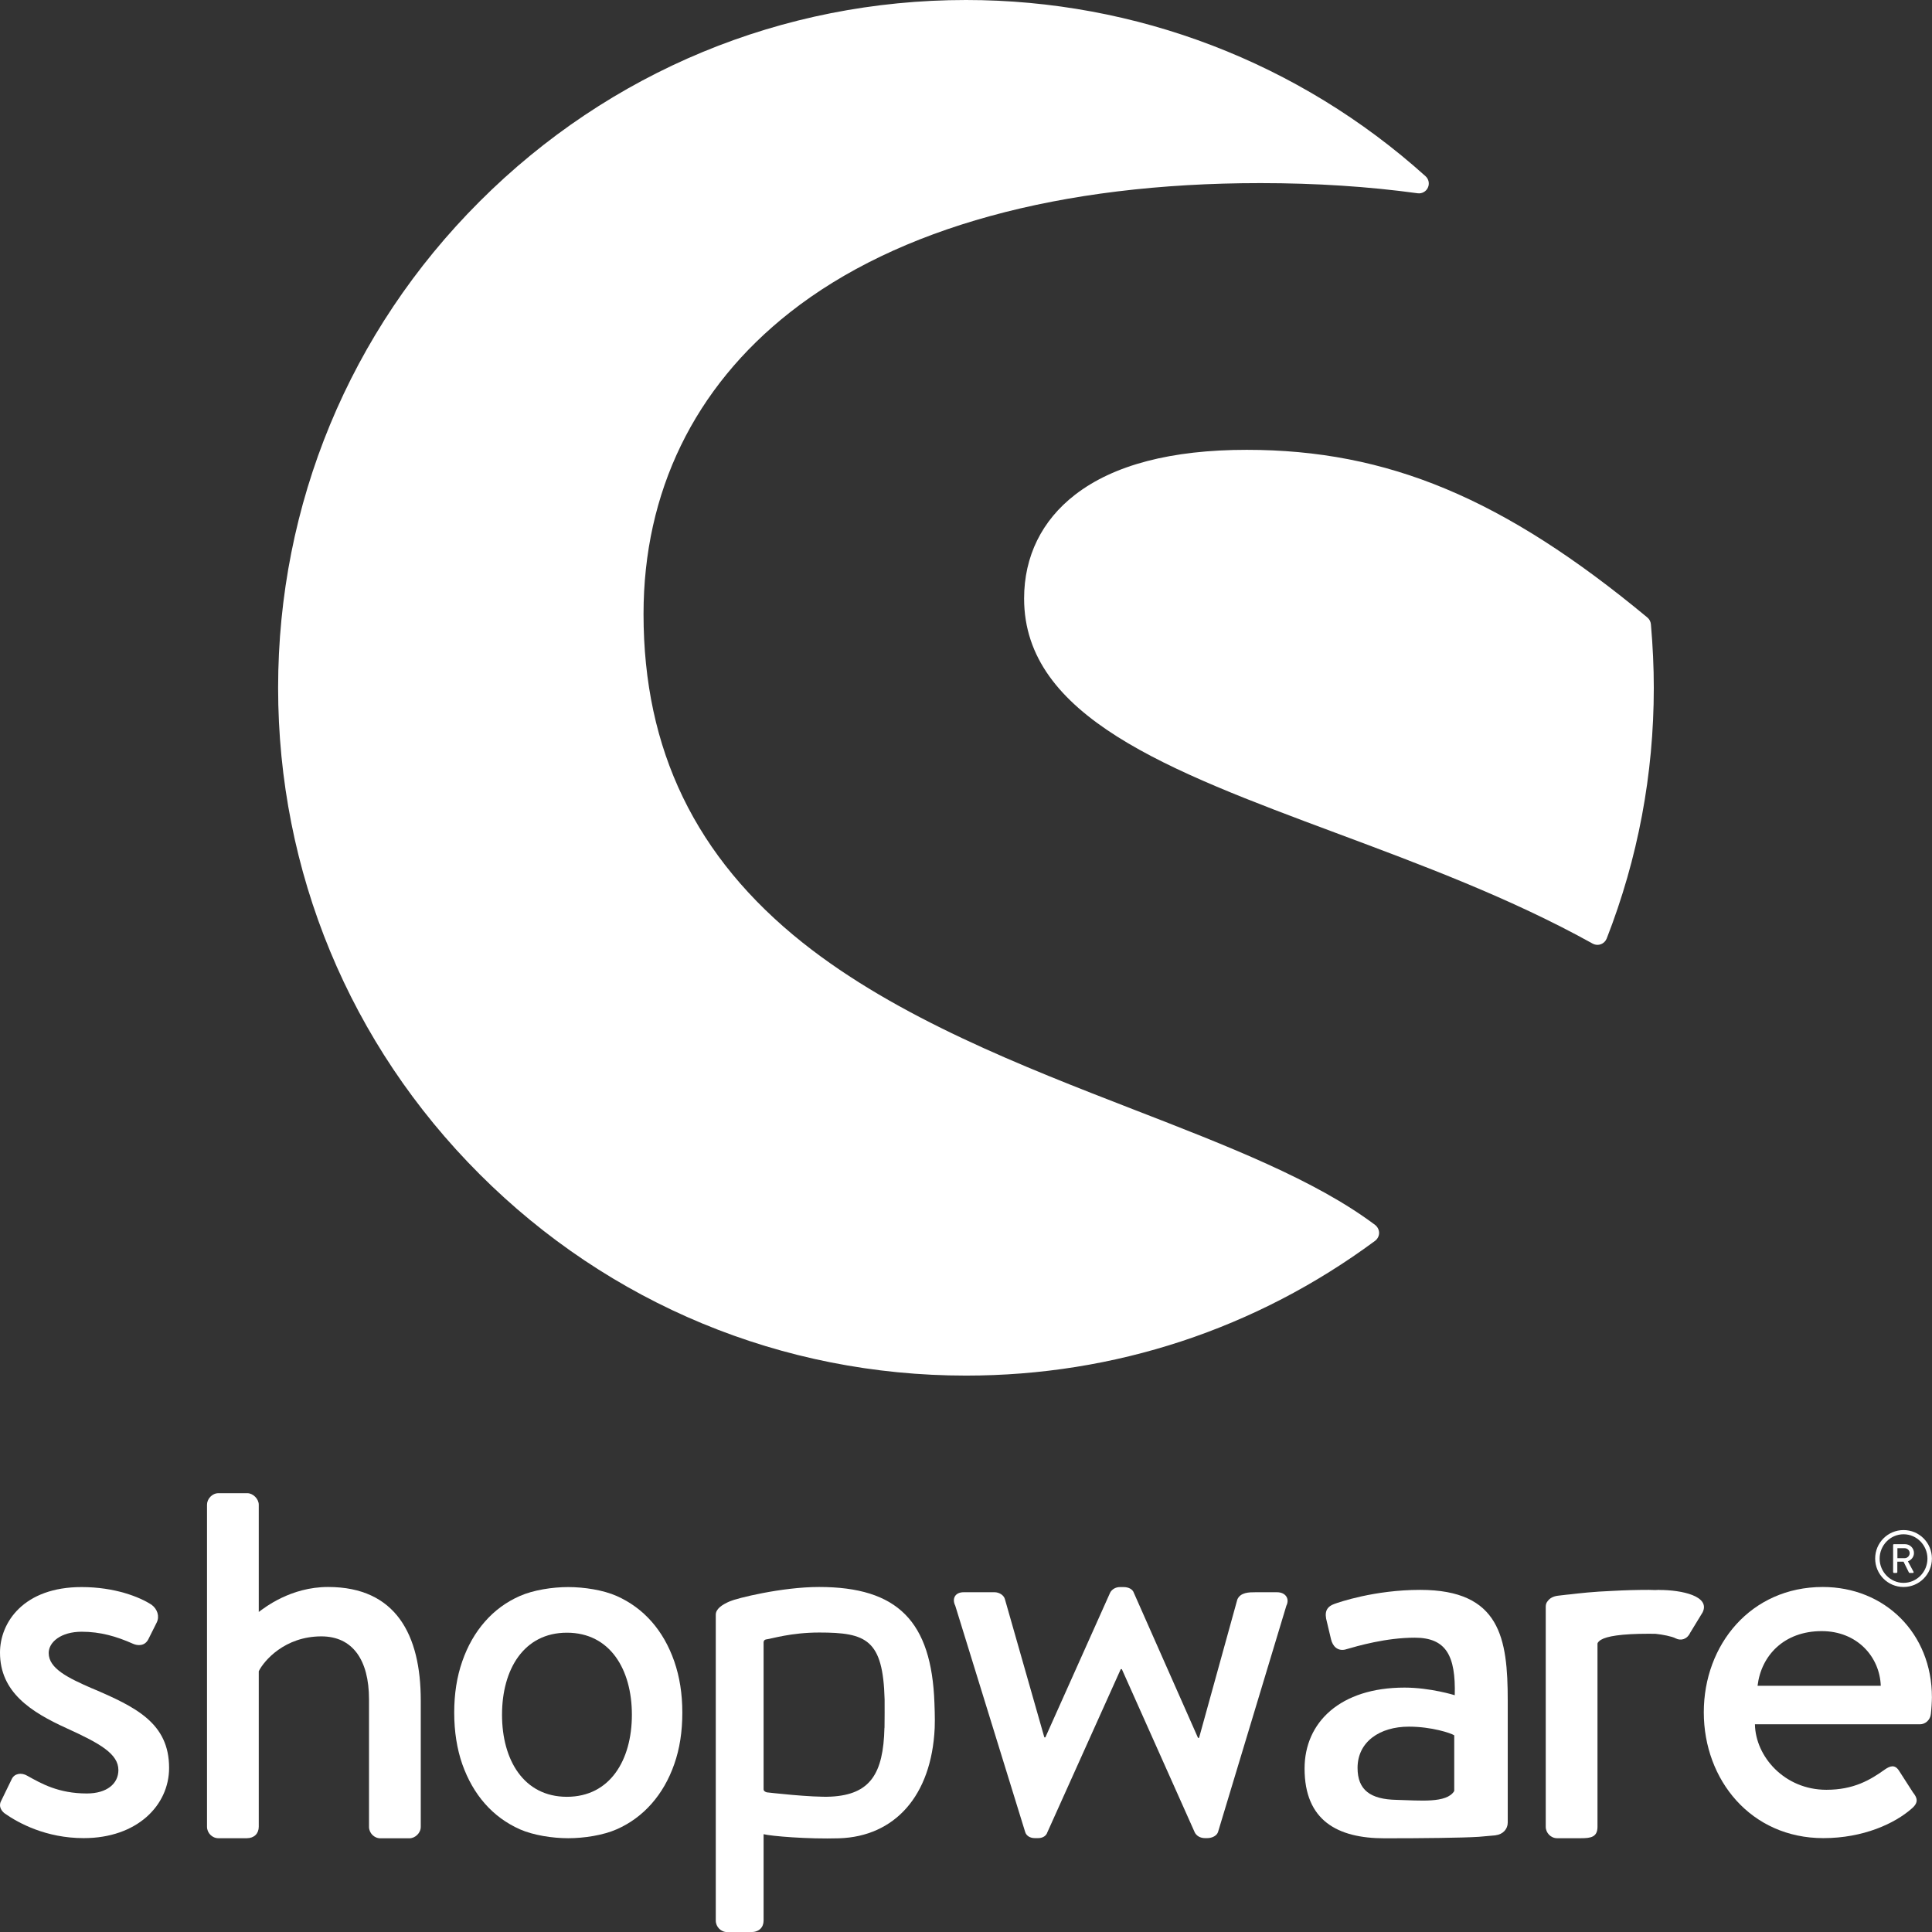 <svg xmlns="http://www.w3.org/2000/svg" id="Logo" viewBox="0 0 220.63 220.63"><rect x="0" y="0" width="220.63" height="220.63" fill="#333333" stroke="none"/><defs><style>.cls-1{fill:#fff;}</style></defs><g><path class="cls-1" d="m157.04,139.89c-6.83-5.14-16.89-9.04-27.54-13.17-12.68-4.92-27.05-10.49-37.84-19.07-12.22-9.73-18.17-22-18.17-37.53,0-13.93,5.78-25.84,16.72-34.45,12.26-9.65,30.84-14.76,53.72-14.76,6.32,0,12.36.39,17.96,1.16.49.07.97-.2,1.17-.64.21-.45.1-.98-.27-1.31C148.37,7.14,129.74,0,110.32,0c-20.98,0-40.71,8.17-55.55,23.01-14.84,14.83-23.01,34.56-23.01,55.54s8.17,40.71,23.01,55.54c14.83,14.83,34.56,23,55.55,23,16.95,0,33.1-5.32,46.71-15.39.28-.21.46-.55.46-.9,0-.35-.17-.69-.45-.91Z"></path><path class="cls-1" d="m188.53,71.29c-.03-.3-.17-.58-.4-.77-16.39-13.6-29.65-19.15-45.76-19.15-8.6,0-15.19,1.72-19.59,5.12-3.81,2.94-5.83,7.05-5.83,11.86,0,13.49,16.49,19.64,35.58,26.76,9.84,3.67,20.01,7.46,29.35,12.65.17.09.36.14.55.14.13,0,.26-.02.38-.07.31-.11.55-.35.67-.65,3.57-9.14,5.38-18.77,5.38-28.63,0-2.32-.11-4.76-.33-7.26Z"></path></g><g><path class="cls-1" d="m10.51,192.81c-2.72-1.19-4.95-2.26-4.95-4.04,0-1.25,1.41-2.43,3.77-2.43,2.13,0,3.96.53,5.85,1.37.53.24,1.36.3,1.77-.53l.95-1.9c.35-.71.06-1.54-.59-2.02-1.36-.89-4.2-2.02-7.98-2.02C2.71,181.23,0,185.27,0,188.72,0,193.23,3.48,195.49,7.67,197.39c3.78,1.72,5.85,2.91,5.85,4.75,0,1.54-1.3,2.67-3.6,2.67-3.25,0-5.2-1.13-6.8-2.02-.71-.42-1.48-.24-1.77.36l-1.24,2.55c-.3.59.06,1.13.47,1.42,1.54,1.07,4.67,2.79,8.98,2.79,6.09,0,9.75-3.74,9.75-8.02,0-5.11-3.78-6.95-8.81-9.09Z"></path><path class="cls-1" d="m170.8,209.58c.82-.09,1.38-.7,1.38-1.44v-13.93c0-7.13-.86-12.65-10-12.65-5.24,0-9.32,1.43-9.81,1.61-.68.25-1.11.68-.93,1.67l.56,2.36c.19.8.74,1.36,1.6,1.18,1.48-.43,4.69-1.36,7.96-1.36,3.58,0,4.69,2.05,4.57,6.57,0,0-2.78-.87-5.74-.87-7.34,0-11.41,3.97-11.41,9.24,0,5.95,3.76,7.97,9.13,7.97,4.38,0,8.89-.05,10.76-.17l1.93-.17Zm-4.73-5.05c-.86,1.43-3.95,1.07-6.6,1.01-2.96-.06-4.44-1.11-4.44-3.65,0-2.98,2.53-4.71,5.86-4.71,2.59,0,4.81.74,5.18.99v6.35Z"></path><path class="cls-1" d="m217.38,181.23c1.79,0,3.24-1.45,3.24-3.25s-1.45-3.25-3.24-3.25-3.24,1.45-3.24,3.25,1.45,3.25,3.24,3.25Zm0-6.02c1.51,0,2.73,1.25,2.73,2.78s-1.23,2.77-2.73,2.77-2.73-1.25-2.73-2.77,1.22-2.78,2.73-2.78Z"></path><path class="cls-1" d="m216.28,179.63h.3s.09-.04.09-.09v-1.2h.71l.61,1.23s.05.06.1.06h.35c.08,0,.11-.07.08-.14l-.64-1.19c.41-.16.69-.52.69-.95,0-.56-.46-1.01-1.02-1.01h-1.27c-.05,0-.09.04-.09.09v3.11s.04.09.09.09Zm.4-2.83h.83c.3,0,.57.25.57.56,0,.33-.27.58-.57.58h-.83v-1.14Z"></path><path class="cls-1" d="m37.47,181.23c-4.31,0-7.27,2.38-7.92,2.85v-12.25c0-.65-.65-1.31-1.3-1.31h-3.31c-.71,0-1.3.65-1.3,1.31v36.78c0,.71.59,1.31,1.3,1.31h3.25c.83,0,1.36-.53,1.36-1.31v-17.76c.59-1.19,2.96-3.98,7.15-3.98,3.55,0,5.44,2.67,5.44,7.19v14.56c0,.71.59,1.31,1.3,1.31h3.31c.65,0,1.3-.59,1.3-1.31v-14.44c0-7.48-2.84-12.95-10.58-12.95Z"></path><path class="cls-1" d="m106.71,194.47c-.33-9.32-4.21-13.24-13.17-13.24-4.3,0-9.43,1.3-10.18,1.63-.93.4-1.62.88-1.62,1.54v34.93c0,.71.59,1.31,1.3,1.31h2.74c.89,0,1.42-.53,1.42-1.31v-9.87c.83.22,5.07.58,8.62.47,6.32-.2,10.56-4.81,10.92-12.6.05-1.06-.03-2.85-.03-2.85Zm-5.71,2.84c-.12,5.28-1.65,7.62-6.08,7.86-2.19.12-7.36-.49-7.36-.49-.21-.07-.36-.16-.36-.36v-10.71s0-6.07,0-6.07c0-.16.12-.3.28-.32.61-.07,2.84-.79,6.07-.79,5.39,0,7.29.8,7.47,7.65,0,.91.01,2.18-.01,3.22Z"></path><path class="cls-1" d="m145.85,181.83h-2.48c-.71,0-1.71,0-2.07.83l-4.37,15.8h-.12l-7.33-16.57c-.12-.36-.53-.65-1.18-.65h-.41c-.53,0-.95.3-1.12.65l-7.39,16.51h-.12l-4.49-15.74c-.12-.53-.71-.83-1.18-.83h-3.55c-.95,0-1.36.71-.95,1.54l7.98,25.83c.12.42.53.71,1.12.71h.35c.59,0,.95-.3,1.06-.65l8.39-18.65h.12l8.33,18.65c.18.36.59.65,1.18.65h.24c.59,0,1.12-.3,1.24-.71l7.8-25.83c.41-.83-.12-1.54-1.06-1.54Z"></path><path class="cls-1" d="m189.45,181.56c-.14,0-.28.01-.42.02-.24,0-.47-.02-.72-.02-1.42,0-2.78.04-4.05.11h0c-2.45.1-3.9.28-4.94.4,0,0-.66.06-1.43.16-.52.07-.9.28-1.12.58-.16.17-.25.39-.25.65v25.15c0,.71.59,1.31,1.3,1.31h2.72c1.12,0,1.89-.12,1.89-1.31v-17h0v-3.9c0-.16.26-.37.4-.45.67-.4,2.27-.69,5.49-.69.31,0,.52,0,.75.01.74.07,1.91.3,2.29.52.59.3,1.3.12,1.66-.65l1.42-2.33c.89-1.84-2.36-2.55-4.96-2.55Z"></path><path class="cls-1" d="m208.16,181.23c-8.22,0-13.59,6.59-13.59,14.31s5.38,14.37,13.65,14.37c4.55,0,8.16-1.66,10.11-3.39.83-.71.59-1.25.12-1.84l-1.6-2.49c-.47-.71-1-.53-1.6-.12-1.66,1.19-3.55,2.32-6.68,2.32-4.79,0-8.1-3.8-8.16-7.48h18.85c.59,0,1.18-.48,1.24-1.19.06-.47.12-1.42.12-1.9,0-7.3-5.38-12.59-12.47-12.59Zm-7.45,11.28c.41-3.44,3.01-6.24,7.33-6.24,4.02,0,6.62,2.91,6.74,6.24h-14.07Z"></path><path class="cls-1" d="m77,189.72c-.62-1.77-1.48-3.28-2.59-4.54-1.11-1.26-2.44-2.23-3.98-2.92-1.54-.68-3.72-1.02-5.54-1.02s-3.99.34-5.53,1.02c-1.54.68-2.87,1.65-3.98,2.92-1.11,1.26-1.98,2.78-2.59,4.54-.62,1.77-.92,3.72-.92,5.86s.31,4.13.92,5.88c.62,1.75,1.48,3.26,2.59,4.52,1.11,1.26,2.44,2.23,3.98,2.92,1.54.68,3.72,1.02,5.53,1.02s4-.34,5.54-1.02c1.54-.68,2.86-1.65,3.98-2.92,1.11-1.26,1.98-2.77,2.59-4.52.62-1.75.92-3.71.92-5.88s-.31-4.09-.92-5.86Zm-12.26,15.47c-4.93,0-7.41-4.2-7.41-9.37s2.48-9.37,7.41-9.37,7.42,4.2,7.42,9.37-2.49,9.37-7.42,9.37Z"></path></g></svg>